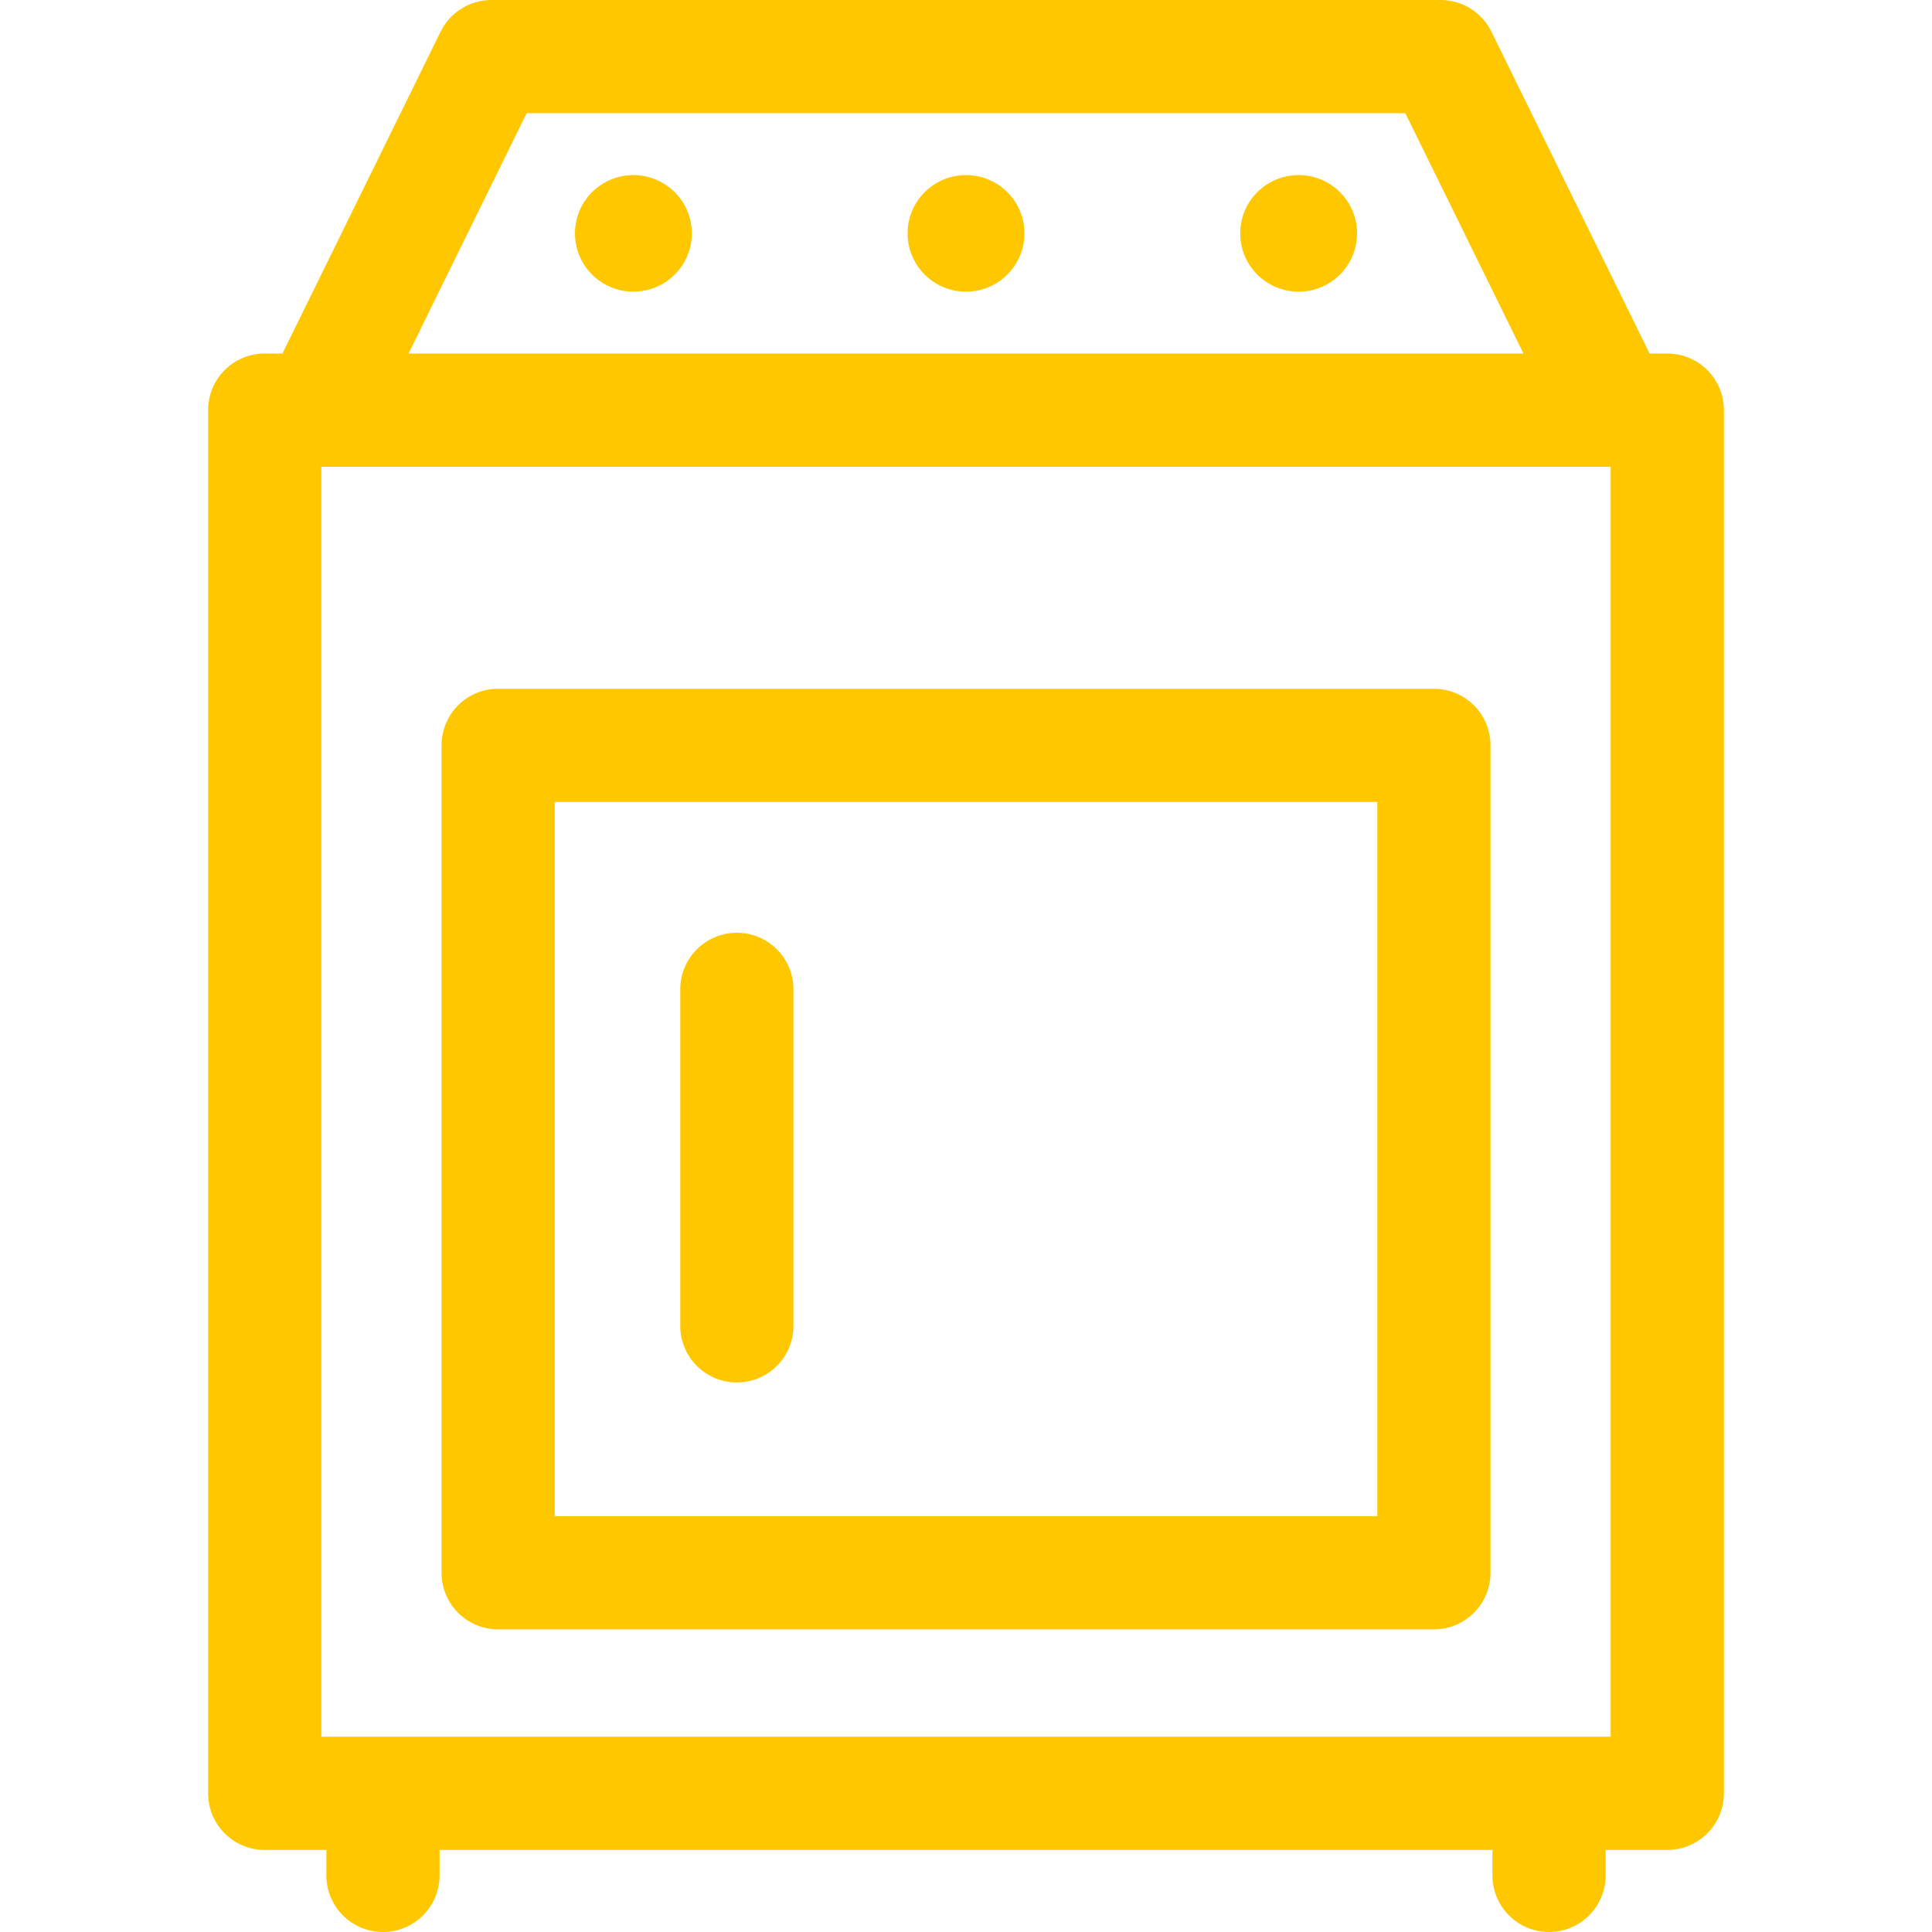 <svg width="40" height="40" viewBox="0 0 54 68" fill="none" xmlns="http://www.w3.org/2000/svg">
<path d="M51.684 12.443H51.06L45.492 1.113C45.157 0.432 44.464 0 43.704 0H10.297C9.537 0 8.844 0.432 8.509 1.113L2.941 12.443H2.317C1.217 12.443 0.325 13.335 0.325 14.435V63.119C0.325 64.219 1.217 65.112 2.317 65.112H4.487V66.008C4.487 67.108 5.379 68 6.479 68C7.58 68 8.472 67.108 8.472 66.008V65.112H45.529V66.008C45.529 67.108 46.421 68 47.521 68C48.622 68 49.514 67.108 49.514 66.008V65.112H51.683C52.784 65.112 53.676 64.219 53.676 63.119V14.435C53.676 13.335 52.784 12.443 51.684 12.443ZM11.537 3.984H42.463L46.621 12.443H7.38L11.537 3.984ZM49.691 61.127H4.31V16.428H49.691V61.127H49.691Z" fill="#FFC700"/>
<path d="M10.533 57.348H43.469C44.569 57.348 45.461 56.456 45.461 55.356V26.234C45.461 25.134 44.569 24.242 43.469 24.242H10.533C9.432 24.242 8.541 25.134 8.541 26.234V55.356C8.541 56.456 9.432 57.348 10.533 57.348ZM12.525 28.227H41.477V53.364H12.525V28.227Z" fill="#FFC700"/>
<path d="M18.935 32.83C17.835 32.83 16.943 33.722 16.943 34.822V46.666C16.943 47.766 17.835 48.658 18.935 48.658C20.035 48.658 20.927 47.766 20.927 46.666V34.822C20.927 33.721 20.035 32.83 18.935 32.83Z" fill="#FFC700"/>
<path d="M15.293 6.162C14.158 6.162 13.237 7.081 13.237 8.214C13.237 9.347 14.158 10.265 15.293 10.265C16.429 10.265 17.35 9.347 17.35 8.214C17.35 7.081 16.429 6.162 15.293 6.162Z" fill="#FFC700"/>
<path d="M27.001 10.265C28.137 10.265 29.057 9.347 29.057 8.214C29.057 7.081 28.137 6.162 27.001 6.162C25.865 6.162 24.944 7.081 24.944 8.214C24.944 9.347 25.865 10.265 27.001 10.265Z" fill="#FFC700"/>
<path d="M38.708 10.265C39.844 10.265 40.764 9.347 40.764 8.214C40.764 7.081 39.844 6.162 38.708 6.162C37.572 6.162 36.651 7.081 36.651 8.214C36.651 9.347 37.572 10.265 38.708 10.265Z" fill="#FFC700"/>
</svg>